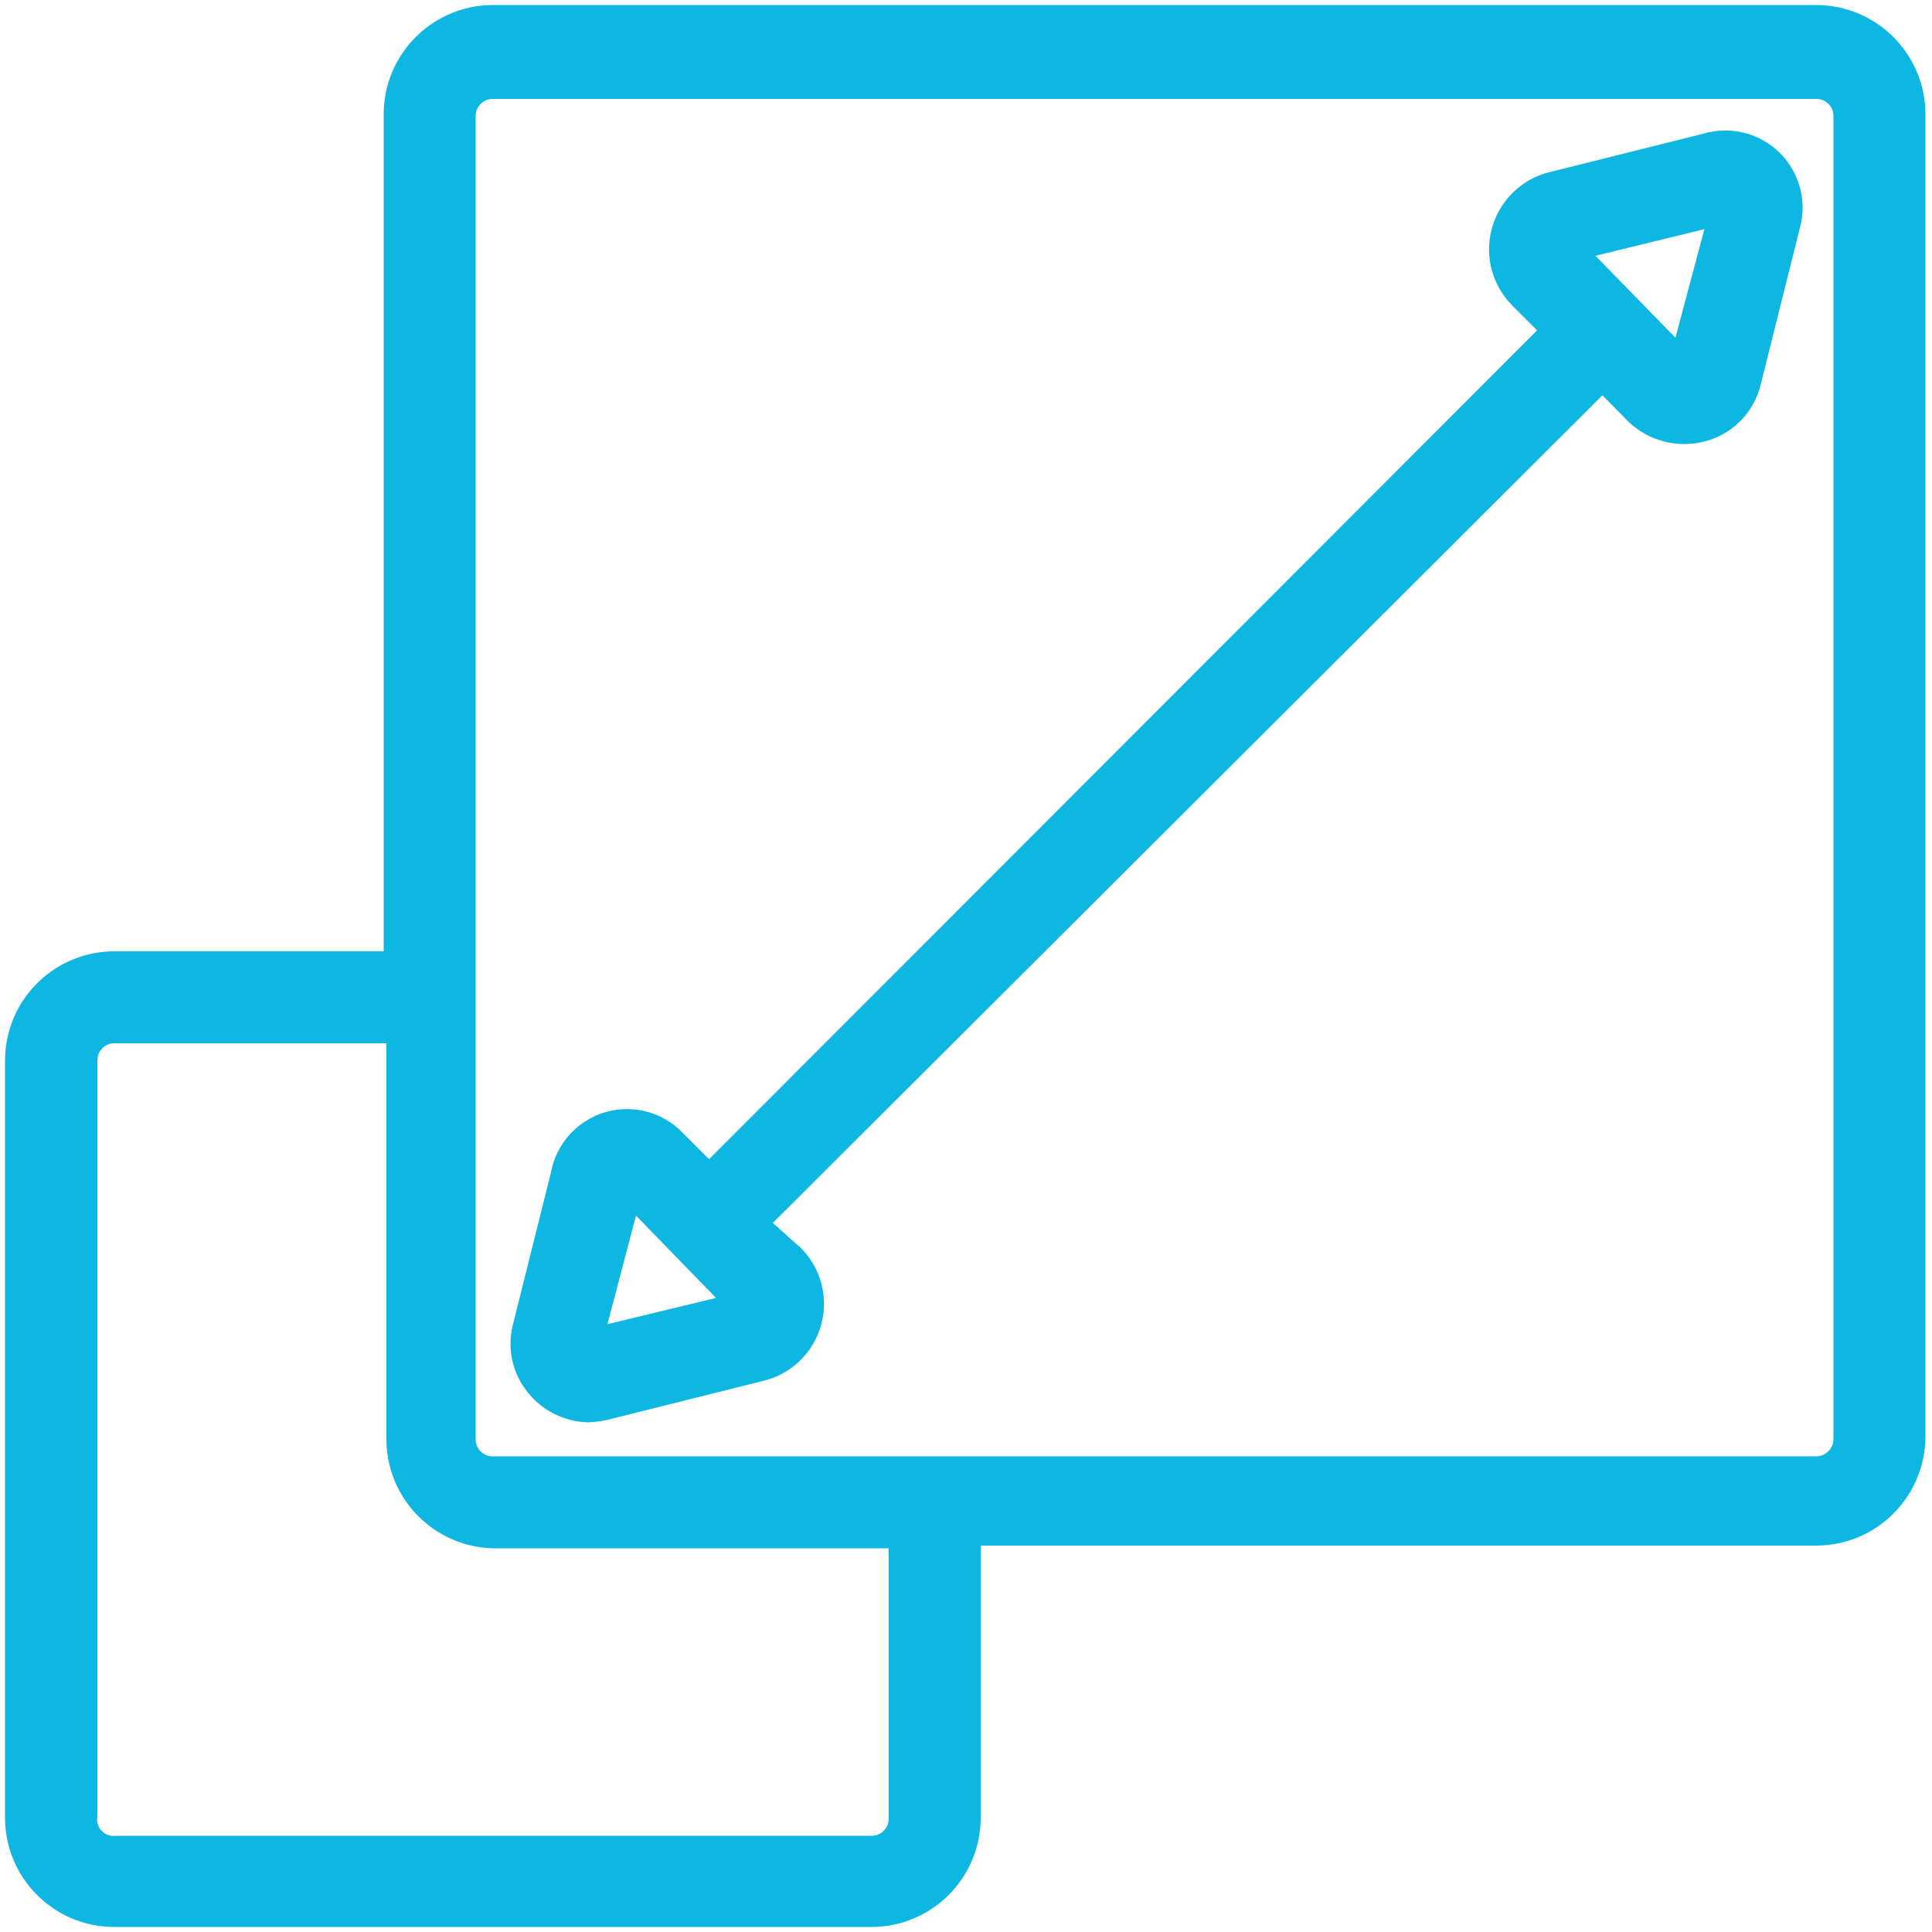 <?xml version="1.0" encoding="UTF-8"?>
<svg xmlns="http://www.w3.org/2000/svg" xmlns:xlink="http://www.w3.org/1999/xlink" width="214" height="214" xml:space="preserve" overflow="hidden">
  <defs>
    <clipPath id="clip0">
      <rect x="0" y="0" width="214" height="214"></rect>
    </clipPath>
  </defs>
  <g clip-path="url(#clip0)">
    <path d="M201.16 0.556 54.57 0.556C47.88 0.579 42.476 6.021 42.499 12.71 42.499 12.754 42.5 12.797 42.5 12.84L42.5 105.374 12.84 105.374C6.151 105.279 0.652 110.625 0.558 117.314 0.557 117.371 0.556 117.429 0.556 117.486L0.556 201.16C0.461 207.849 5.806 213.348 12.495 213.444 12.61 213.445 12.725 213.445 12.84 213.444L96.514 213.444C103.203 213.444 108.627 208.022 108.628 201.332 108.628 201.275 108.627 201.217 108.626 201.16L108.626 171.2 201.16 171.2C207.833 171.2 213.249 165.803 213.272 159.13L213.272 12.84C213.367 6.151 208.021 0.652 201.332 0.558 201.275 0.557 201.217 0.556 201.16 0.556ZM52.687 159.43 52.687 12.84C52.687 11.8 53.53 10.957 54.57 10.957L201.16 10.957C202.2 10.933 203.062 11.757 203.086 12.797 203.086 12.811 203.086 12.826 203.086 12.84L203.086 159.43C203.063 160.477 202.207 161.313 201.16 161.313L54.57 161.313C53.53 161.313 52.687 160.47 52.687 159.43ZM54.57 171.5 98.44 171.5 98.44 201.46C98.44 202.5 97.597 203.343 96.557 203.343L12.84 203.343C11.833 203.481 10.905 202.776 10.767 201.769 10.739 201.566 10.746 201.361 10.786 201.16L10.786 117.486C10.758 116.446 11.578 115.581 12.617 115.553 12.692 115.551 12.766 115.553 12.84 115.56L42.8 115.56 42.8 159.43C42.821 165.971 48.031 171.315 54.57 171.5Z" fill="#0DB7E1"></path>
    <path d="M65.227 157.547C65.948 157.51 66.664 157.41 67.367 157.247L84.487 152.967C89.206 151.867 92.14 147.15 91.04 142.43 90.676 140.867 89.889 139.434 88.767 138.287L85.6 135.462 177.492 43.784 180.316 46.652C182.578 48.851 185.83 49.697 188.876 48.878 191.946 48.072 194.318 45.634 195.04 42.543L199.32 25.423C200.651 20.887 198.053 16.13 193.517 14.799 191.932 14.334 190.246 14.337 188.662 14.809L171.542 19.089C166.829 20.311 163.999 25.123 165.222 29.837 165.611 31.337 166.389 32.708 167.476 33.812L170.258 36.594 78.538 128.4 75.713 125.575C72.49 122.116 67.074 121.925 63.615 125.148 62.272 126.399 61.366 128.05 61.033 129.855L56.753 146.975C56.197 149.461 56.778 152.065 58.336 154.08 59.979 156.232 62.52 157.511 65.227 157.547ZM176.721 28.334 188.791 25.38 185.581 37.407ZM67.282 146.676 70.449 134.649 79.308 143.765Z" fill="#0DB7E1"></path>
  </g>
</svg>
